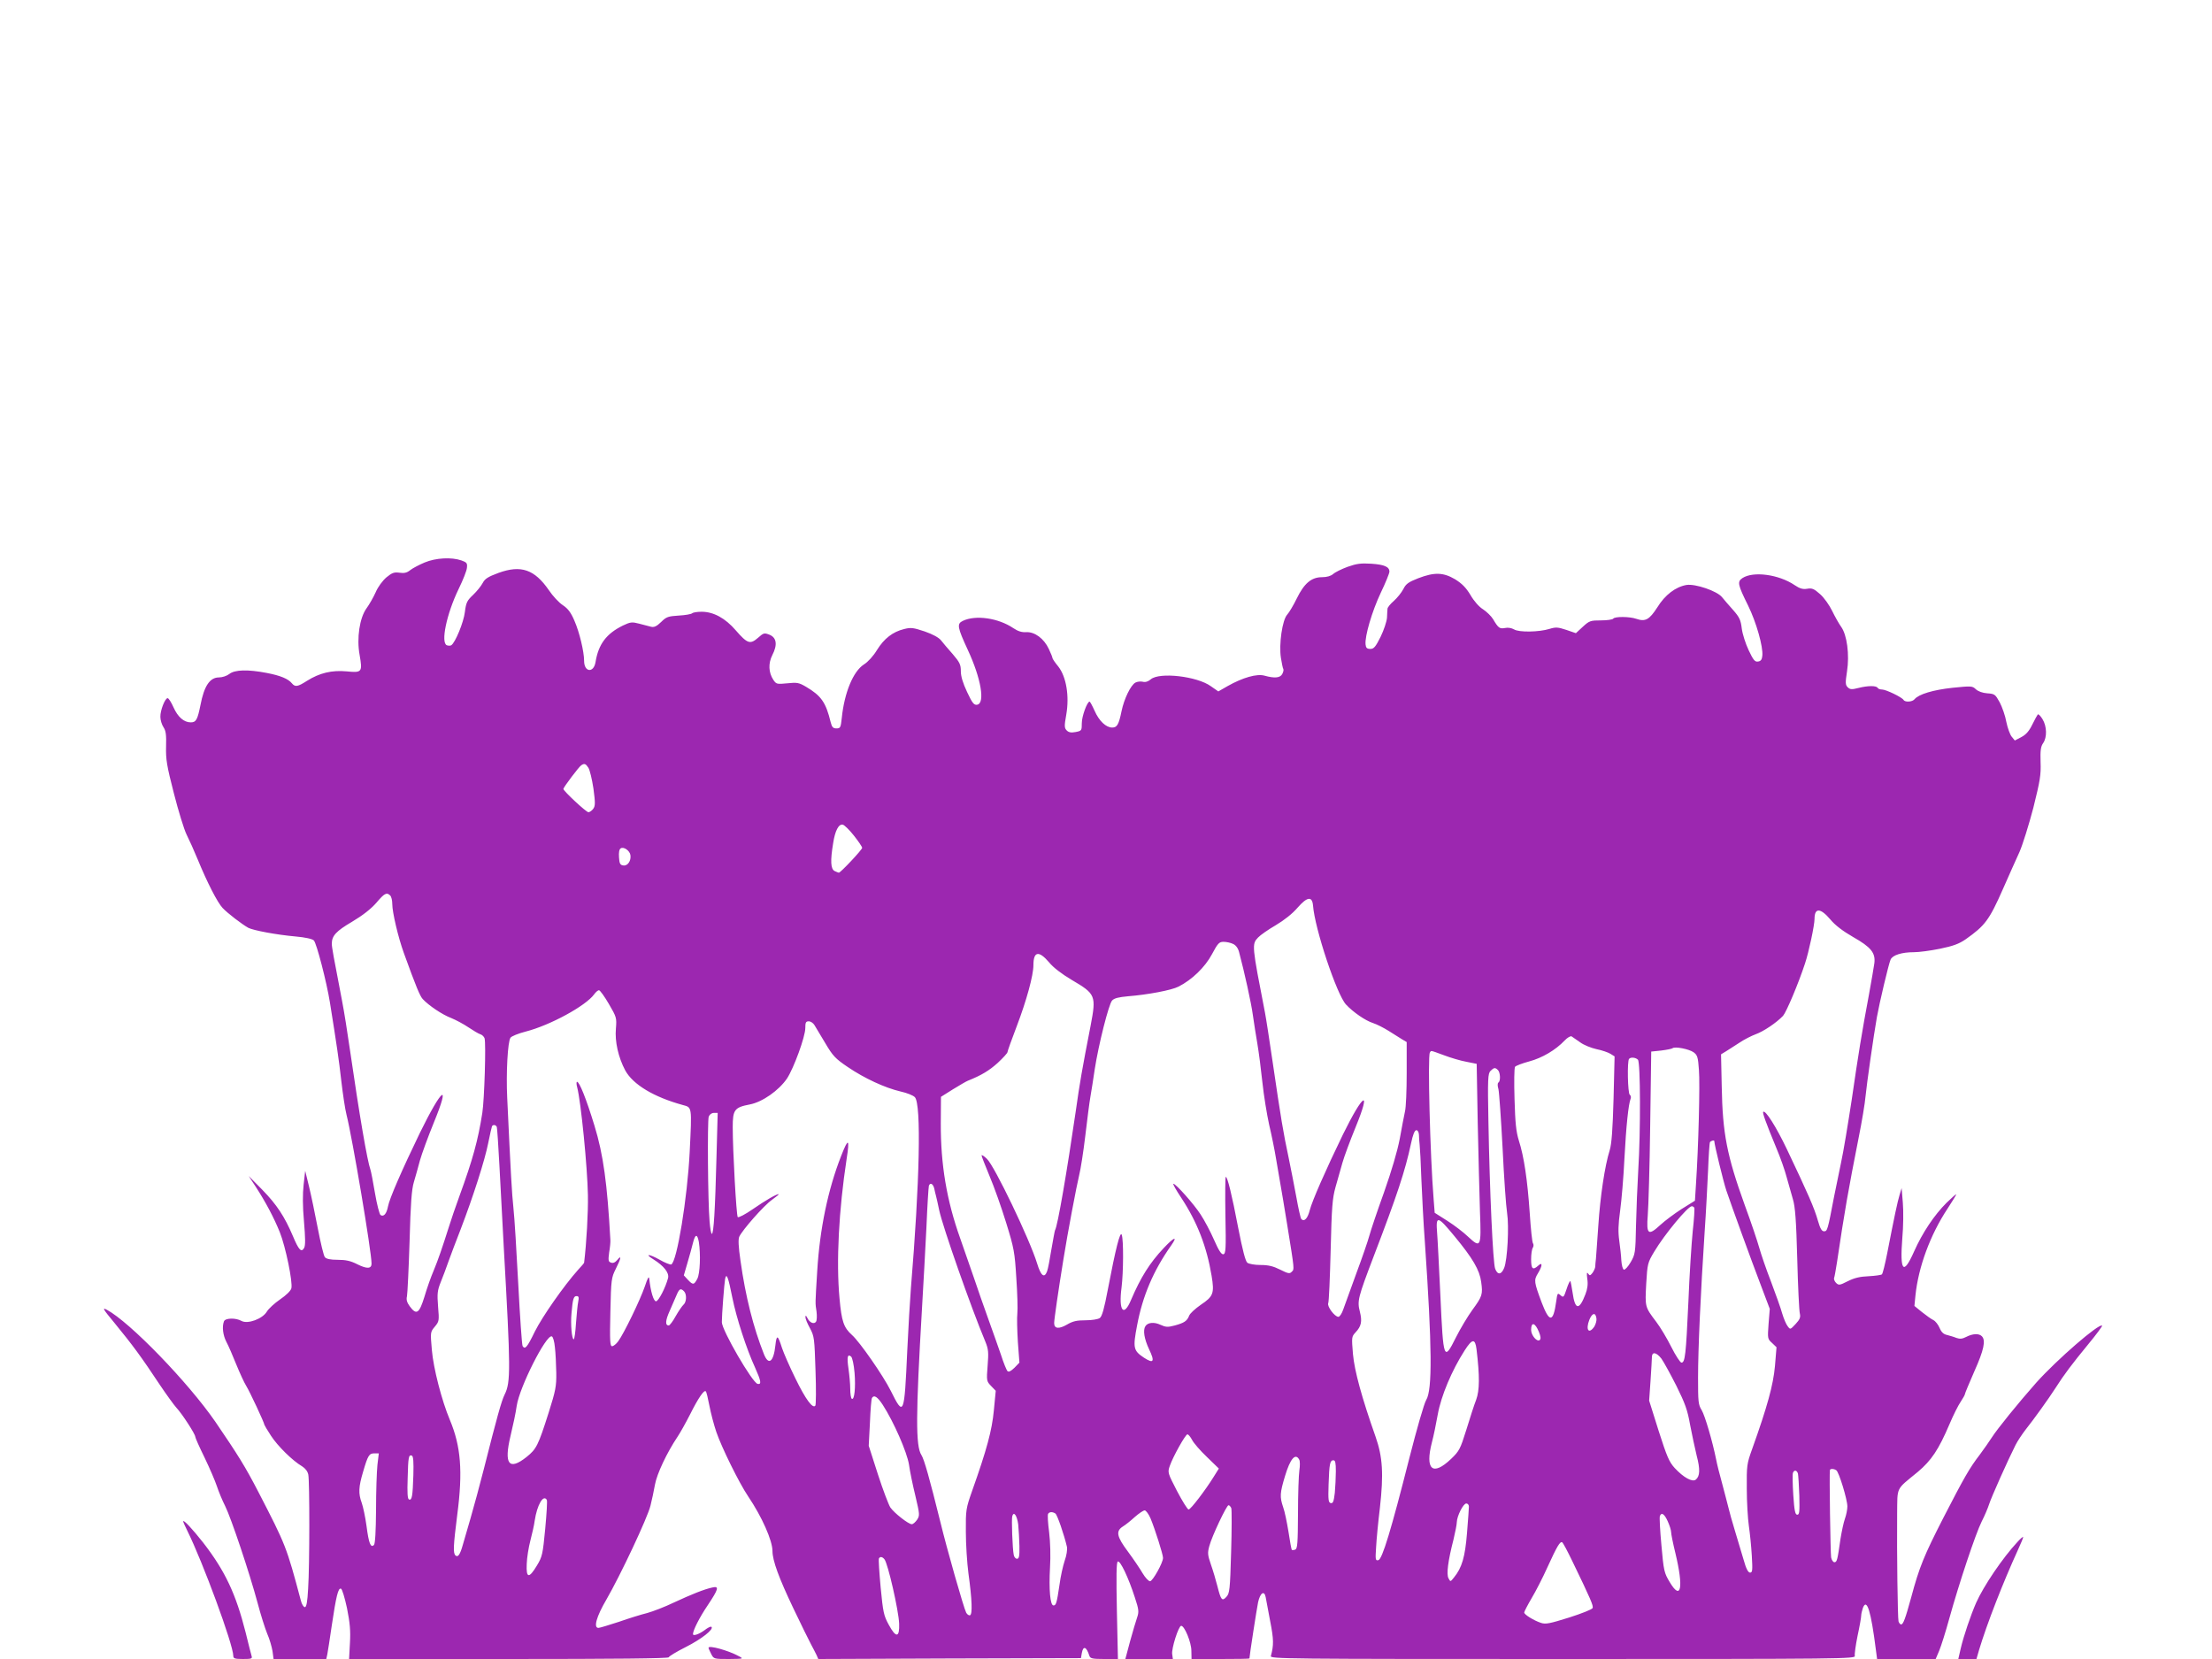 <?xml version="1.0" standalone="no"?>
<!DOCTYPE svg PUBLIC "-//W3C//DTD SVG 20010904//EN"
 "http://www.w3.org/TR/2001/REC-SVG-20010904/DTD/svg10.dtd">
<svg version="1.0" xmlns="http://www.w3.org/2000/svg"
 width="1280pt" height="960pt" viewBox="0 0 1280 960"
 preserveAspectRatio="xMidYMid meet">
<g transform="translate(0,960) scale(0.1,-0.1)"
fill="#9c27b0" stroke="none">
<path d="M2457 6345 c-31 -13 -69 -33 -83 -44 -20 -16 -35 -19 -63 -15 -30 4
-42 0 -75 -27 -22 -19 -49 -55 -62 -86 -13 -29 -37 -71 -53 -93 -40 -55 -58
-173 -40 -270 17 -99 14 -104 -75 -95 -86 8 -157 -9 -230 -55 -53 -34 -68 -37
-87 -14 -21 26 -67 45 -146 60 -109 21 -184 19 -216 -6 -14 -11 -40 -20 -60
-20 -53 0 -86 -50 -107 -160 -17 -84 -25 -100 -56 -100 -40 0 -75 31 -100 87
-13 29 -28 53 -34 53 -15 0 -43 -71 -42 -108 0 -18 8 -45 18 -60 14 -21 17
-44 15 -112 -2 -73 4 -111 45 -270 26 -102 59 -210 74 -240 15 -30 44 -94 64
-143 55 -134 114 -249 144 -281 29 -31 113 -95 149 -115 30 -15 161 -40 273
-50 57 -5 97 -14 106 -23 16 -15 75 -245 93 -358 40 -250 52 -331 66 -455 9
-77 22 -164 30 -195 34 -134 145 -793 145 -862 0 -30 -26 -32 -82 -4 -39 20
-67 26 -114 26 -42 0 -65 5 -74 15 -7 8 -25 84 -41 167 -16 84 -39 194 -51
243 l-22 90 -9 -80 c-6 -52 -6 -126 2 -213 8 -96 9 -138 1 -153 -16 -29 -31
-13 -65 68 -48 113 -94 183 -177 268 l-79 80 40 -61 c59 -91 106 -180 140
-264 34 -85 76 -290 67 -325 -4 -15 -30 -40 -65 -64 -32 -22 -67 -54 -77 -71
-25 -42 -110 -73 -146 -54 -33 19 -94 18 -102 -2 -12 -31 -6 -80 14 -119 12
-22 37 -80 57 -130 20 -49 46 -106 58 -125 20 -32 105 -214 105 -225 0 -2 17
-31 38 -63 38 -59 124 -144 180 -177 19 -12 32 -29 36 -48 8 -40 8 -527 -1
-660 -4 -78 -10 -107 -19 -107 -7 0 -18 17 -23 38 -83 312 -87 321 -245 627
-77 149 -119 216 -250 408 -158 229 -495 577 -628 648 -29 15 -22 4 45 -77
104 -127 153 -193 263 -359 37 -55 79 -113 94 -130 34 -36 110 -154 110 -169
0 -6 24 -60 54 -121 29 -60 61 -135 71 -165 10 -30 31 -82 48 -115 34 -68 141
-387 188 -562 17 -65 42 -144 55 -176 14 -31 27 -78 31 -102 l6 -45 153 0 152
0 6 27 c3 16 15 91 26 168 25 168 37 218 53 212 7 -2 22 -53 35 -113 17 -86
21 -129 17 -201 l-5 -93 925 0 c604 0 925 3 925 10 0 5 44 32 98 59 91 46 164
103 149 117 -4 4 -22 -5 -41 -20 -30 -22 -66 -35 -66 -22 0 22 38 97 84 165
64 96 69 114 29 105 -48 -10 -124 -41 -223 -87 -52 -25 -122 -52 -155 -61 -33
-8 -107 -31 -164 -51 -58 -19 -111 -35 -118 -35 -30 0 -12 65 46 164 81 140
238 473 255 543 8 32 20 87 26 122 11 62 69 185 130 276 15 22 48 81 73 130
47 94 81 144 91 134 4 -3 13 -41 21 -83 8 -42 26 -111 40 -152 30 -88 132
-296 185 -374 79 -117 140 -255 140 -315 0 -55 37 -156 121 -332 44 -92 90
-186 102 -208 12 -22 26 -50 32 -62 l10 -23 760 3 760 2 5 29 c8 45 27 38 44
-16 5 -15 18 -18 85 -18 l80 0 -6 278 c-4 201 -3 281 5 286 14 8 62 -93 99
-208 23 -69 24 -83 14 -113 -7 -19 -25 -81 -41 -138 l-28 -105 137 0 138 0 -4
28 c-5 32 37 164 52 164 19 1 59 -96 59 -144 l1 -48 168 0 c92 0 167 1 167 3
0 15 42 286 50 325 12 55 36 71 44 30 2 -13 14 -75 26 -139 21 -107 21 -139 4
-202 -5 -16 80 -17 1689 -17 1623 0 1695 1 1690 18 -2 10 5 62 16 116 12 55
21 107 21 117 0 10 5 30 10 45 23 59 47 -21 75 -243 l7 -53 169 0 170 0 20 47
c11 26 38 111 59 188 56 202 152 490 187 560 17 33 36 78 43 100 12 39 109
256 153 343 12 24 39 64 59 90 47 59 134 180 173 241 49 77 95 138 187 250 48
58 85 108 82 110 -16 16 -260 -195 -381 -330 -101 -114 -226 -268 -257 -317
-15 -23 -46 -68 -70 -100 -59 -77 -89 -129 -212 -368 -110 -215 -138 -283
-184 -455 -35 -128 -47 -159 -59 -159 -5 0 -12 8 -15 18 -5 19 -10 398 -8 620
2 163 -10 138 120 245 78 66 120 128 183 276 22 52 51 110 65 130 13 20 24 39
24 43 0 5 25 64 55 133 55 123 67 179 43 203 -17 17 -53 15 -90 -4 -23 -12
-37 -13 -57 -6 -14 6 -39 13 -54 17 -20 4 -33 16 -43 40 -8 19 -24 40 -36 46
-13 6 -43 28 -67 47 l-43 35 6 61 c17 165 86 351 185 501 28 43 51 80 51 84 0
3 -25 -19 -56 -49 -71 -71 -139 -172 -188 -282 -62 -140 -83 -116 -68 78 6 65
7 157 3 204 l-7 85 -12 -40 c-12 -39 -30 -124 -72 -340 -12 -60 -25 -114 -30
-119 -4 -4 -39 -9 -77 -11 -51 -2 -83 -10 -121 -29 -47 -24 -52 -24 -67 -10
-9 9 -14 22 -12 28 3 7 10 48 17 92 44 296 65 415 125 719 19 94 37 202 40
240 7 72 47 353 66 460 14 79 67 304 79 332 11 26 64 43 136 43 29 0 96 9 150
20 77 16 110 28 149 55 112 79 136 111 215 290 34 77 77 174 96 215 18 41 54
156 80 255 39 157 45 191 42 265 -2 68 1 90 15 110 23 33 22 97 -4 139 -11 18
-23 30 -27 27 -3 -4 -18 -30 -32 -59 -18 -37 -36 -58 -63 -72 l-38 -20 -18 22
c-10 12 -24 51 -31 85 -6 35 -24 86 -38 113 -26 47 -29 50 -72 53 -28 2 -53
11 -67 24 -20 19 -26 19 -135 8 -111 -12 -195 -37 -219 -66 -13 -16 -55 -19
-64 -4 -10 16 -102 60 -124 60 -11 0 -23 4 -26 10 -8 13 -56 13 -111 -1 -39
-10 -48 -9 -62 4 -14 14 -14 26 -4 92 15 97 0 211 -34 258 -13 18 -36 59 -52
92 -16 33 -47 77 -70 97 -35 31 -46 36 -75 31 -25 -4 -42 1 -72 21 -91 62
-239 82 -302 41 -31 -21 -28 -37 33 -160 47 -96 87 -237 82 -289 -2 -23 -9
-32 -25 -34 -18 -3 -27 8 -54 65 -18 38 -36 94 -40 126 -6 49 -13 65 -50 107
-24 27 -53 60 -64 74 -28 36 -155 79 -206 71 -63 -11 -124 -57 -169 -130 -46
-71 -69 -84 -121 -66 -40 14 -126 14 -134 1 -3 -5 -35 -10 -71 -10 -60 0 -67
-2 -105 -37 l-40 -37 -55 19 c-49 16 -61 17 -97 6 -61 -19 -177 -21 -206 -3
-14 8 -35 12 -52 8 -31 -6 -39 0 -69 51 -11 18 -37 43 -58 57 -23 14 -53 48
-73 83 -26 43 -49 66 -89 91 -68 40 -119 42 -213 6 -56 -22 -71 -32 -86 -62
-11 -21 -35 -51 -55 -69 -20 -17 -36 -37 -37 -45 -1 -7 -2 -31 -3 -53 -2 -22
-18 -71 -37 -110 -29 -58 -39 -70 -59 -70 -20 0 -26 6 -28 26 -5 47 37 191 88
299 28 58 50 113 50 122 0 28 -29 41 -105 46 -61 4 -86 0 -137 -18 -35 -13
-72 -31 -84 -42 -13 -11 -36 -18 -64 -18 -61 0 -103 -35 -146 -123 -19 -39
-44 -81 -55 -93 -29 -31 -49 -172 -37 -250 5 -31 11 -61 14 -65 3 -5 0 -18 -6
-29 -12 -23 -44 -26 -102 -10 -45 13 -127 -11 -214 -60 l-54 -31 -43 30 c-80
58 -298 83 -348 40 -15 -13 -31 -18 -46 -14 -13 3 -32 1 -43 -5 -27 -15 -65
-93 -80 -165 -16 -78 -26 -95 -54 -95 -36 0 -76 38 -102 97 -13 29 -26 53 -29
53 -14 0 -45 -85 -45 -124 0 -44 -1 -45 -36 -52 -26 -5 -40 -2 -51 9 -14 14
-15 25 -3 91 19 109 0 220 -46 279 -19 23 -34 45 -34 50 0 4 -9 27 -21 52 -28
60 -81 99 -130 97 -26 -2 -48 5 -75 23 -87 59 -219 78 -293 42 -35 -17 -31
-37 29 -167 77 -165 102 -311 54 -318 -18 -3 -28 10 -58 74 -24 51 -36 90 -36
120 0 38 -6 51 -47 99 -27 30 -57 66 -68 80 -13 16 -48 35 -94 51 -66 22 -80
24 -119 14 -66 -16 -116 -55 -157 -121 -21 -35 -53 -70 -76 -84 -62 -40 -113
-163 -128 -310 -6 -55 -8 -60 -31 -60 -19 0 -26 7 -33 35 -28 116 -55 154
-143 206 -41 24 -52 26 -108 20 -61 -6 -64 -5 -81 20 -28 43 -30 95 -6 143 31
60 25 101 -16 118 -31 12 -34 11 -67 -18 -45 -39 -61 -34 -128 43 -61 71 -129
108 -198 108 -26 0 -50 -4 -55 -9 -6 -5 -40 -11 -77 -13 -61 -4 -72 -7 -102
-37 -26 -25 -40 -32 -58 -28 -13 3 -44 11 -69 18 -42 11 -51 10 -95 -11 -95
-47 -141 -107 -158 -212 -11 -64 -66 -58 -66 8 0 53 -27 166 -56 232 -20 47
-37 70 -67 90 -23 15 -59 54 -81 87 -83 120 -161 147 -291 100 -62 -23 -79
-34 -92 -59 -9 -17 -34 -48 -55 -68 -35 -33 -41 -44 -48 -100 -7 -59 -56 -178
-79 -192 -5 -3 -16 -3 -25 0 -37 14 -2 181 68 326 25 51 47 106 48 123 3 26
-1 31 -32 42 -58 20 -148 15 -213 -12z m948 -1188 c8 -13 21 -67 29 -120 11
-83 11 -100 -1 -117 -8 -11 -21 -20 -28 -20 -13 0 -145 123 -145 135 0 8 91
130 104 137 18 12 25 9 41 -15z m1536 -392 c26 -33 48 -65 48 -71 1 -10 -125
-144 -135 -144 -3 0 -14 5 -25 10 -22 12 -25 58 -8 160 11 73 32 113 56 108 9
-2 38 -30 64 -63z m-1293 -113 c5 -33 -16 -64 -41 -60 -18 2 -23 11 -25 47 -2
28 1 47 10 52 17 11 52 -13 56 -39z m-1390 -234 c7 -7 12 -29 12 -50 0 -47 34
-192 67 -283 72 -199 93 -248 109 -266 34 -37 114 -91 165 -110 27 -11 72 -35
100 -54 27 -18 58 -37 69 -40 10 -3 21 -14 24 -23 9 -30 -1 -355 -13 -432 -25
-159 -55 -269 -132 -480 -23 -63 -50 -142 -60 -175 -42 -132 -63 -193 -89
-256 -16 -37 -40 -105 -54 -153 -30 -97 -46 -108 -85 -55 -16 22 -21 38 -16
58 3 15 10 158 15 317 6 220 12 302 25 344 9 30 25 87 35 125 11 39 47 137 80
218 99 241 48 203 -80 -58 -105 -217 -177 -382 -185 -427 -8 -41 -24 -61 -43
-49 -6 4 -21 61 -32 126 -11 66 -23 127 -26 135 -19 53 -64 316 -119 695 -14
98 -34 224 -45 280 -51 264 -60 315 -60 334 0 46 25 73 117 127 62 37 108 73
140 109 48 57 61 63 81 43z m5340 -58 c10 -134 138 -517 191 -573 41 -44 112
-93 156 -107 22 -7 63 -28 90 -45 28 -18 62 -39 78 -49 l27 -16 0 -180 c0 -99
-4 -199 -10 -222 -5 -24 -19 -94 -30 -157 -14 -73 -47 -185 -91 -310 -39 -108
-77 -221 -85 -251 -8 -30 -42 -129 -76 -220 -33 -91 -67 -184 -75 -207 -8 -24
-21 -43 -28 -43 -22 0 -67 61 -59 79 4 9 10 147 14 306 6 251 10 300 28 365
12 41 30 105 40 141 10 36 45 130 77 208 92 225 44 196 -74 -44 -101 -208
-178 -384 -192 -438 -12 -48 -32 -69 -49 -51 -4 5 -17 61 -28 124 -12 63 -32
169 -46 235 -30 140 -44 224 -91 545 -19 129 -39 260 -45 290 -76 391 -77 396
-40 435 13 14 59 46 102 71 49 29 97 67 126 101 56 64 85 69 90 13z m2993 -80
c28 -34 73 -68 132 -102 104 -59 131 -92 123 -153 -3 -22 -17 -103 -31 -180
-41 -219 -61 -341 -100 -610 -21 -137 -48 -302 -62 -365 -13 -63 -31 -151 -40
-195 -37 -195 -39 -200 -58 -200 -13 0 -22 15 -35 60 -22 77 -56 154 -180 415
-63 132 -125 229 -137 216 -5 -5 14 -59 76 -209 23 -54 50 -131 60 -170 11
-40 27 -97 36 -127 13 -43 19 -121 25 -345 4 -159 11 -302 15 -316 5 -22 0
-34 -24 -60 -31 -33 -31 -34 -46 -14 -9 11 -23 44 -32 74 -8 30 -38 113 -65
185 -28 72 -58 160 -68 196 -10 36 -47 147 -84 247 -103 286 -128 413 -133
685 l-4 187 28 17 c15 10 51 32 78 50 28 19 70 40 94 49 45 16 120 66 159 107
19 22 88 184 127 303 22 66 55 221 55 258 0 65 34 64 91 -3z m-3456 -142 c16
-7 29 -24 35 -47 31 -116 71 -297 80 -366 6 -44 18 -118 26 -165 8 -47 21
-147 29 -223 8 -76 26 -186 39 -245 14 -59 32 -147 40 -197 32 -183 55 -322
65 -385 43 -266 41 -254 26 -269 -12 -13 -21 -11 -67 12 -40 20 -68 27 -114
27 -33 0 -67 6 -76 13 -11 8 -28 74 -53 202 -37 194 -62 295 -72 295 -3 0 -4
-100 -2 -222 4 -197 2 -223 -12 -226 -11 -2 -27 22 -54 84 -21 48 -56 114 -78
147 -38 59 -143 177 -157 177 -5 0 16 -37 46 -82 92 -140 147 -282 175 -450
17 -102 10 -120 -62 -168 -33 -23 -64 -51 -68 -64 -12 -30 -28 -41 -83 -56
-41 -11 -52 -10 -83 4 -36 17 -73 14 -87 -8 -15 -23 -7 -73 21 -133 35 -73 27
-86 -30 -49 -61 41 -64 56 -39 187 32 170 94 316 197 462 40 57 18 50 -43 -15
-81 -86 -133 -169 -189 -300 -43 -103 -73 -63 -55 72 11 88 12 276 1 305 -9
23 -35 -79 -80 -315 -21 -112 -34 -158 -47 -167 -10 -7 -45 -13 -83 -13 -50 0
-73 -5 -107 -25 -47 -27 -74 -24 -74 9 0 20 24 187 54 371 23 145 76 425 91
486 8 31 24 132 35 225 11 93 24 196 30 229 6 33 17 105 25 159 22 142 81 375
100 396 12 14 38 20 93 25 113 9 252 35 292 56 77 39 153 112 193 187 34 64
42 72 67 72 16 0 41 -5 55 -12z m-1065 -106 c25 -31 74 -68 131 -102 140 -82
143 -91 110 -265 -50 -256 -63 -332 -86 -495 -51 -350 -105 -666 -120 -689 -2
-4 -11 -54 -21 -111 -9 -57 -20 -114 -25 -127 -16 -42 -36 -26 -58 47 -42 137
-246 563 -290 604 -17 17 -31 25 -31 20 0 -5 21 -59 46 -119 26 -61 69 -182
96 -270 46 -148 50 -172 59 -320 6 -88 9 -180 6 -205 -3 -25 -1 -99 3 -165 l9
-120 -29 -30 c-21 -20 -33 -26 -40 -19 -6 6 -23 48 -38 95 -16 46 -49 140 -74
209 -25 69 -62 175 -82 235 -21 61 -57 164 -80 230 -78 218 -113 428 -112 664
l1 154 70 44 c39 24 77 46 85 49 80 32 124 59 173 103 31 29 57 57 57 63 0 5
24 73 54 151 56 147 96 293 96 352 0 80 31 86 90 17z m-2547 -241 c45 -77 46
-81 41 -143 -7 -74 14 -167 54 -242 45 -82 165 -154 332 -200 55 -15 54 -5 41
-271 -13 -266 -74 -639 -107 -652 -6 -2 -37 10 -68 28 -61 34 -89 35 -34 1 59
-37 91 -77 84 -107 -14 -54 -55 -135 -70 -135 -14 0 -31 56 -39 130 -2 18 -9
6 -26 -45 -26 -76 -120 -271 -154 -317 -11 -15 -27 -28 -35 -28 -12 0 -14 30
-10 198 4 189 6 199 31 249 31 61 35 85 9 52 -13 -15 -25 -20 -37 -15 -15 5
-16 13 -10 59 5 28 8 61 7 72 -18 327 -41 495 -92 661 -48 157 -87 254 -101
254 -4 0 -4 -15 1 -32 22 -85 59 -461 62 -623 2 -99 -8 -277 -22 -392 0 -2
-15 -20 -34 -40 -84 -94 -208 -272 -251 -358 -45 -93 -57 -106 -71 -84 -4 7
-15 167 -25 358 -10 190 -22 389 -28 441 -9 85 -15 188 -36 638 -7 144 3 325
19 347 6 9 46 25 89 36 140 36 346 148 395 215 9 13 22 24 28 24 6 0 32 -36
57 -79z m1190 -123 c8 -13 36 -60 63 -105 43 -73 58 -89 129 -137 97 -66 216
-121 306 -142 37 -8 74 -23 83 -33 38 -41 28 -493 -23 -1106 -5 -66 -15 -228
-21 -360 -17 -378 -20 -385 -96 -232 -43 86 -178 281 -224 322 -48 43 -60 79
-72 211 -20 215 -4 512 41 807 19 121 10 125 -32 17 -76 -194 -123 -420 -138
-664 -12 -196 -12 -184 -4 -236 3 -25 2 -51 -3 -58 -11 -17 -37 -6 -50 21 -8
16 -11 17 -11 6 -1 -9 11 -38 26 -65 25 -47 26 -58 32 -244 4 -107 3 -199 -1
-204 -15 -19 -56 36 -115 157 -33 67 -68 147 -78 177 -24 76 -31 79 -38 16
-10 -96 -39 -120 -66 -53 -62 156 -107 335 -136 541 -12 82 -14 125 -7 140 19
40 142 180 189 213 25 18 43 33 39 33 -14 0 -73 -34 -150 -87 -43 -30 -82 -50
-87 -46 -8 9 -29 385 -29 521 0 100 10 114 99 131 73 14 168 81 215 150 39 59
106 242 106 292 0 32 3 39 20 39 11 0 26 -10 33 -22z m4430 -99 c21 -16 64
-33 95 -40 31 -6 68 -19 81 -27 l24 -15 -6 -246 c-5 -176 -11 -260 -22 -296
-29 -92 -55 -269 -66 -435 -6 -91 -13 -178 -14 -195 -2 -16 -4 -37 -4 -46 -1
-8 -8 -24 -16 -35 -13 -16 -16 -17 -25 -4 -8 11 -9 3 -5 -30 5 -32 1 -59 -11
-90 -36 -94 -60 -91 -74 10 -5 34 -11 64 -13 67 -3 2 -13 -19 -22 -47 -16 -48
-18 -50 -35 -35 -17 15 -18 13 -25 -37 -17 -122 -39 -123 -84 -5 -44 118 -46
129 -22 168 27 44 28 69 3 46 -32 -29 -42 -21 -42 36 0 28 4 59 10 67 5 8 5
19 1 25 -5 5 -13 84 -19 175 -13 190 -33 327 -63 420 -16 52 -21 101 -25 240
-3 96 -2 180 3 187 5 6 41 20 82 31 75 20 153 66 205 121 16 17 34 27 40 24 6
-4 28 -19 49 -34z m657 -58 c22 -16 26 -28 31 -102 7 -80 -3 -453 -17 -661
l-6 -96 -77 -48 c-42 -27 -97 -68 -123 -92 -70 -65 -82 -56 -73 56 4 48 11
281 14 517 l6 430 58 6 c32 4 61 10 65 13 12 12 95 -4 122 -23z m-1445 -17
c39 -15 97 -32 130 -38 l60 -12 6 -339 c4 -187 10 -419 13 -516 8 -207 5 -214
-69 -145 -25 24 -78 65 -119 91 l-74 47 -6 77 c-21 261 -35 828 -22 850 9 13
-2 15 81 -15z m1123 -26 c15 -15 16 -414 2 -639 -5 -85 -11 -229 -13 -320 -3
-160 -5 -168 -31 -213 -15 -26 -33 -45 -39 -43 -7 2 -13 26 -15 53 -1 27 -7
79 -12 115 -7 50 -6 93 5 172 8 59 20 195 25 304 10 188 23 313 36 346 3 8 1
18 -5 22 -12 7 -16 197 -4 208 10 11 38 8 51 -5z m-810 -60 c14 -14 16 -64 3
-72 -6 -4 -6 -19 0 -39 4 -17 15 -171 24 -342 8 -170 20 -338 26 -374 12 -77
2 -272 -17 -318 -16 -40 -38 -42 -52 -5 -13 32 -32 455 -39 848 -5 253 -3 282
12 297 20 20 27 21 43 5z m-4522 -505 c-8 -306 -16 -443 -27 -443 -4 0 -10 33
-13 73 -10 116 -13 580 -5 605 5 13 17 22 30 22 l22 0 -7 -257z m-1271 175 c2
-7 9 -107 15 -223 6 -115 17 -327 25 -470 40 -710 41 -783 5 -855 -18 -36 -45
-133 -120 -430 -23 -91 -58 -219 -77 -285 -19 -66 -40 -136 -45 -155 -16 -57
-28 -73 -42 -61 -15 13 -13 54 10 236 33 252 21 396 -43 549 -47 112 -95 298
-104 404 -9 103 -9 104 17 135 25 30 26 34 19 116 -6 75 -4 93 15 141 12 30
33 84 45 120 13 36 44 119 70 185 74 193 141 403 160 500 10 50 20 93 22 98 7
11 23 8 28 -5z m5336 -45 c0 -16 2 -41 4 -58 2 -16 7 -106 10 -200 4 -93 12
-255 20 -360 42 -611 44 -857 8 -916 -12 -19 -55 -169 -97 -334 -106 -419
-158 -589 -180 -593 -17 -4 -18 3 -13 75 2 43 12 146 22 228 22 196 16 294
-25 411 -80 227 -122 380 -131 479 -8 97 -8 100 15 125 34 36 39 64 25 120
-16 62 -11 81 80 320 136 355 182 494 216 653 11 52 21 77 31 77 8 0 14 -11
15 -27z m1709 -36 c0 -19 53 -237 70 -287 31 -91 140 -392 200 -549 l51 -135
-7 -87 c-6 -84 -6 -87 20 -110 l26 -25 -9 -109 c-10 -110 -44 -234 -132 -480
-31 -86 -32 -96 -31 -230 0 -77 6 -174 12 -215 6 -41 14 -119 17 -172 5 -85 4
-98 -10 -98 -11 0 -23 22 -37 73 -12 39 -34 115 -50 167 -16 52 -33 113 -38
135 -5 22 -22 84 -36 138 -15 54 -31 117 -35 140 -21 105 -65 255 -84 287 -20
32 -21 49 -21 190 0 162 15 491 38 840 8 113 16 274 20 358 3 84 8 157 11 163
6 8 25 13 25 6z m-4514 -274 c3 -16 8 -34 10 -42 2 -7 11 -46 19 -85 20 -94
183 -560 267 -760 18 -44 19 -62 13 -139 -7 -87 -6 -90 20 -117 l27 -28 -11
-114 c-11 -115 -40 -224 -126 -466 -35 -100 -37 -109 -36 -235 0 -73 7 -181
15 -242 21 -152 24 -237 9 -242 -6 -2 -16 4 -22 15 -14 26 -111 366 -150 527
-62 250 -93 360 -109 385 -34 52 -33 231 3 845 8 138 20 351 26 475 5 124 12
231 14 238 7 21 24 13 31 -15z m4398 -111 c3 -5 -1 -67 -9 -138 -7 -71 -19
-255 -25 -409 -14 -304 -19 -350 -40 -350 -7 0 -34 41 -59 91 -25 50 -64 115
-87 145 -66 87 -65 86 -58 220 7 117 8 122 47 187 59 99 194 262 217 262 5 0
11 -4 14 -8z m-1387 -166 c105 -127 145 -195 154 -264 10 -72 7 -83 -51 -162
-26 -36 -69 -107 -95 -159 -70 -140 -73 -133 -90 240 -8 167 -16 332 -19 365
-8 102 2 100 101 -20z m-4373 -33 c11 -71 7 -183 -9 -213 -19 -36 -25 -37 -55
-5 l-23 25 21 72 c12 40 26 92 32 116 13 52 25 54 34 5z m194 -323 c23 -115
82 -297 131 -403 35 -78 39 -100 15 -95 -30 6 -207 311 -207 357 0 43 14 224
19 251 8 37 18 11 42 -110z m-280 38 c17 -17 15 -63 -3 -78 -7 -6 -28 -36 -45
-66 -16 -30 -35 -54 -40 -54 -22 0 -20 29 6 86 14 32 32 74 40 92 15 35 23 39
42 20z m-612 -60 c-4 -18 -9 -75 -13 -125 -3 -51 -9 -93 -13 -93 -11 0 -19 87
-13 150 7 82 12 100 29 100 13 0 15 -7 10 -32z m5892 -97 c2 -12 -4 -33 -12
-47 -32 -47 -52 -20 -29 39 17 41 36 44 41 8z m-333 -78 c11 -27 12 -40 5 -47
-15 -14 -50 27 -50 58 0 49 23 43 45 -11z m-5694 -89 c4 -32 7 -99 8 -148 1
-79 -4 -103 -44 -230 -61 -192 -71 -211 -128 -257 -102 -81 -132 -42 -93 121
14 58 31 137 36 175 16 108 170 413 203 402 7 -2 15 -30 18 -63z m5333 -11
c19 -158 18 -238 -2 -293 -12 -30 -37 -109 -57 -174 -35 -111 -40 -122 -88
-168 -107 -102 -152 -63 -111 96 9 33 24 106 34 162 19 106 81 254 155 369 44
69 61 71 69 8z m1070 -55 c13 -18 52 -89 86 -156 51 -103 65 -141 80 -227 11
-57 28 -137 38 -178 21 -80 19 -119 -5 -139 -20 -16 -71 12 -122 67 -32 35
-45 65 -93 215 l-55 175 8 115 c4 63 8 125 8 138 1 32 26 27 55 -10z m-4669
-82 c7 -86 -1 -160 -16 -150 -5 3 -9 29 -9 57 0 29 -5 81 -10 116 -10 69 -6
88 15 71 7 -6 16 -46 20 -94z m163 -185 c64 -99 140 -273 152 -346 5 -38 22
-120 37 -181 25 -107 26 -113 10 -138 -10 -14 -23 -26 -31 -26 -19 0 -101 64
-124 97 -10 16 -43 102 -72 192 l-53 165 7 134 c3 74 8 138 12 143 12 19 31 7
62 -40z m1790 -203 c9 -18 48 -63 86 -99 l69 -67 -30 -48 c-47 -76 -133 -189
-145 -189 -6 0 -36 48 -67 107 -54 105 -55 107 -42 145 19 55 91 183 102 183
6 0 18 -15 27 -32z m-4714 -145 c-4 -38 -8 -154 -8 -260 -1 -125 -5 -196 -12
-203 -19 -19 -30 9 -43 109 -7 52 -20 113 -28 135 -20 54 -18 92 8 179 28 96
35 107 66 107 l25 0 -8 -67z m208 -59 c-4 -122 -8 -147 -25 -141 -9 3 -11 39
-8 123 3 125 6 137 24 131 9 -3 11 -37 9 -113z m5126 90 c5 -8 5 -37 1 -62 -4
-26 -8 -138 -8 -250 -1 -173 -3 -203 -16 -209 -9 -3 -18 -4 -20 -1 -2 2 -11
49 -19 104 -9 55 -22 119 -31 143 -20 59 -19 81 11 180 30 100 60 135 82 95z
m212 -68 c0 -34 -3 -91 -6 -125 -6 -49 -10 -61 -23 -59 -14 3 -16 18 -13 108
4 120 8 140 28 140 11 0 14 -15 14 -64z m2896 6 c15 -9 64 -169 64 -209 0 -17
-6 -49 -14 -71 -8 -22 -19 -75 -26 -118 -17 -120 -20 -134 -35 -134 -7 0 -16
12 -19 28 -4 23 -11 484 -7 505 1 9 23 9 37 -1z m-222 -19 c2 -10 6 -67 8
-128 2 -93 1 -110 -12 -110 -12 0 -17 23 -23 115 -4 63 -5 120 -2 127 7 19 23
16 29 -4z m-7240 -152 c4 -5 -1 -80 -9 -167 -14 -147 -17 -162 -48 -213 -46
-77 -63 -74 -59 9 1 36 11 97 21 135 10 39 22 90 25 115 14 92 50 154 70 121z
m5336 -39 c0 -10 -5 -79 -11 -153 -11 -138 -29 -201 -76 -258 -20 -25 -20 -25
-31 -4 -13 23 -3 101 29 225 10 42 19 87 19 100 1 35 37 108 55 108 8 0 15 -8
15 -18z m-1375 -9 c3 -10 3 -125 -1 -255 -6 -217 -9 -239 -27 -258 -25 -28
-32 -19 -52 60 -9 36 -26 93 -38 127 -19 55 -20 67 -9 107 15 57 100 236 111
236 5 0 12 -8 16 -17z m-467 -60 c26 -63 72 -208 72 -228 0 -28 -60 -135 -75
-135 -9 0 -28 21 -43 46 -15 26 -53 82 -84 124 -66 88 -73 120 -30 147 15 9
46 34 69 55 24 21 49 38 57 38 7 0 23 -21 34 -47z m-551 29 c11 -7 51 -124 67
-193 3 -15 -2 -50 -13 -80 -10 -30 -24 -92 -30 -139 -16 -108 -20 -120 -35
-120 -19 0 -27 92 -20 219 4 66 2 145 -5 204 -7 53 -10 101 -6 107 7 12 25 13
42 2z m-215 -63 c3 -30 6 -87 7 -126 1 -58 -2 -73 -14 -73 -8 0 -17 10 -19 23
-7 33 -14 210 -8 225 9 28 27 2 34 -49z m3758 19 c11 -24 20 -52 20 -63 0 -11
11 -66 25 -123 48 -200 33 -278 -33 -167 -32 53 -35 65 -48 213 -8 86 -12 162
-9 169 9 24 26 13 45 -29z m-552 -231 c108 -223 123 -259 118 -272 -3 -8 -64
-32 -136 -55 -112 -35 -136 -40 -163 -31 -42 14 -97 48 -97 60 0 5 19 42 43
83 24 40 65 120 91 178 56 123 74 153 86 145 5 -3 31 -52 58 -108z m-3980 10
c20 -24 82 -296 85 -372 3 -82 -18 -85 -60 -7 -29 53 -33 71 -47 216 -8 88
-13 163 -10 168 7 12 20 10 32 -5z"/>
<path d="M1060 796 c0 -3 11 -28 24 -54 90 -182 265 -657 266 -724 0 -15 9
-18 56 -18 48 0 55 2 50 17 -3 10 -19 72 -35 138 -56 221 -118 354 -245 518
-63 80 -116 137 -116 123z"/>
<path d="M11674 677 c-85 -91 -196 -255 -239 -352 -31 -71 -72 -191 -89 -264
l-14 -61 52 0 53 0 15 52 c46 153 139 391 224 577 19 41 33 75 31 77 -2 2 -17
-11 -33 -29z"/>
<path d="M4100 65 c0 -4 7 -19 15 -35 15 -30 16 -30 103 -30 84 1 86 1 58 16
-62 34 -176 65 -176 49z"/>
</g>
</svg>
